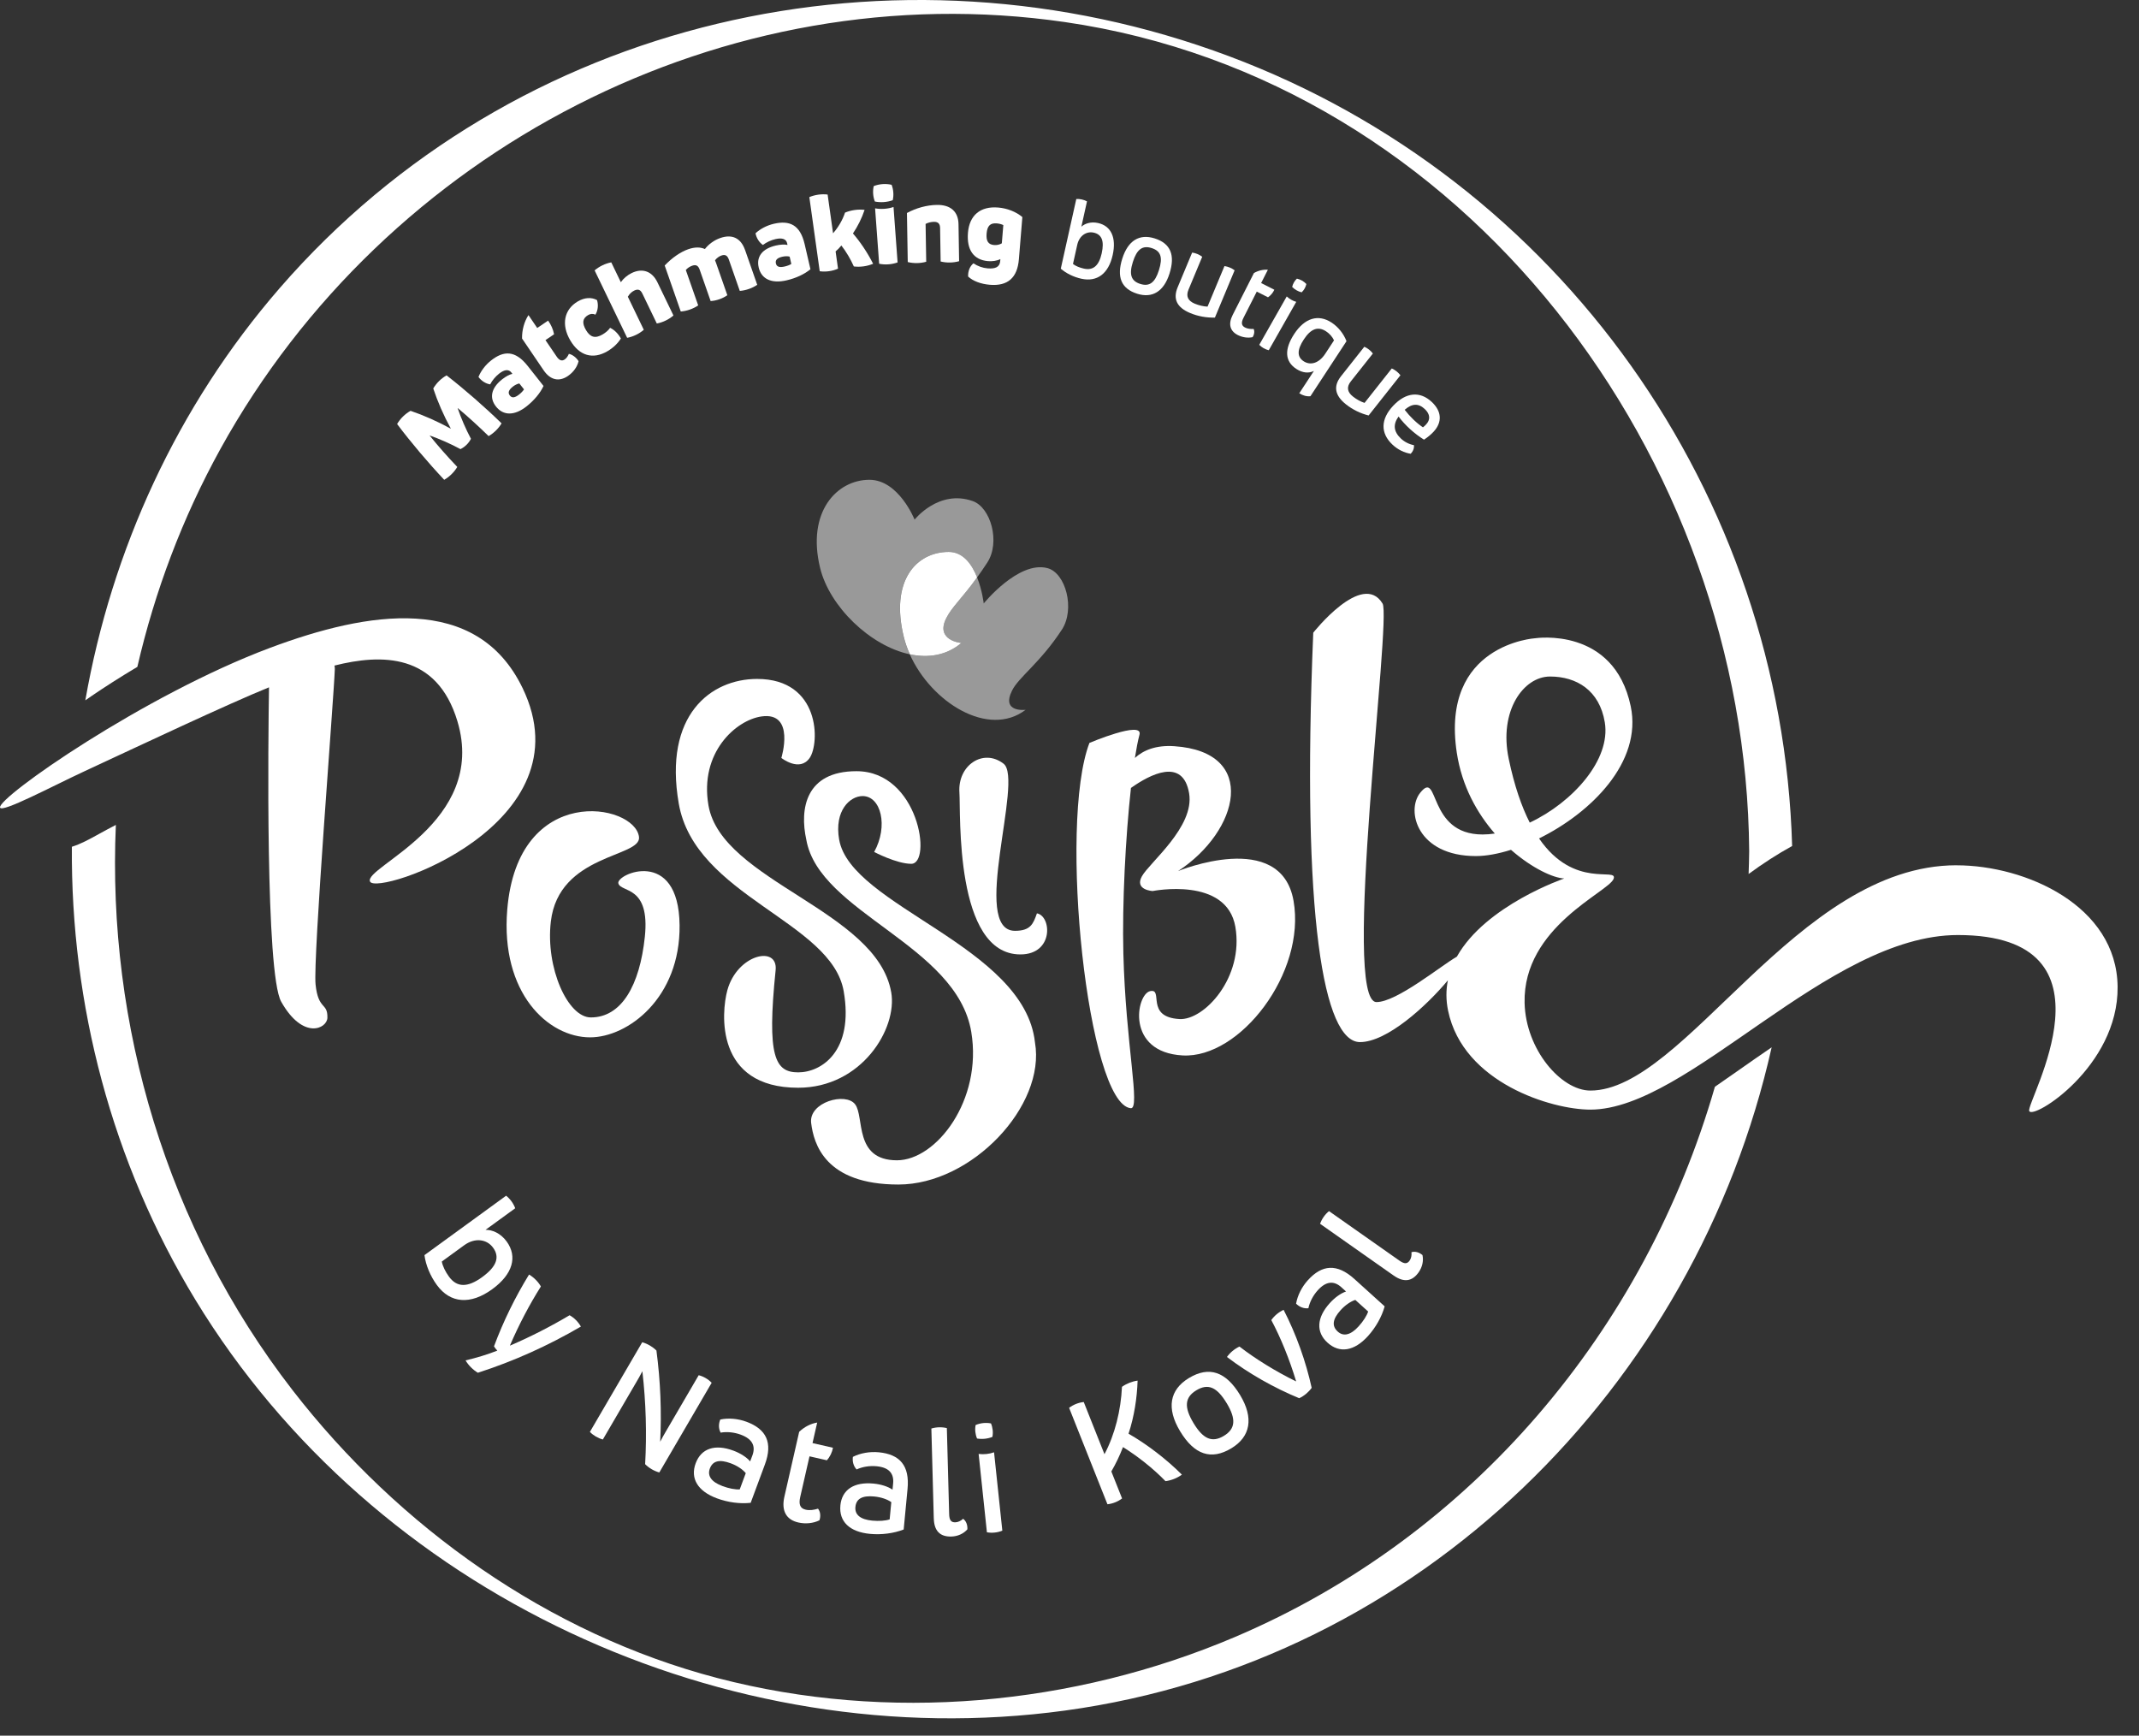 <?xml version="1.0" encoding="UTF-8"?>
<svg xmlns="http://www.w3.org/2000/svg" viewBox="0 0 1000 811.45">
  <rect x="0" y="0" width="1000" height="811.45" fill="#333333" stroke="none"/>
  <g style="isolation: isolate;">
    <g id="_Слой_1" data-name="Слой 1">
      <g style="mix-blend-mode: multiply;">
        <g>
          <g>
            <path d="m185.65,198.24c1.46-2.51,3.75-4.76,6.28-6.18,6.1,2.07,12.62,4.96,18.74,8.31l.06-.06c-3.33-6.09-6.18-12.63-8.18-18.69,1.45-2.49,3.71-4.72,6.23-6.13,8.48,6.59,17.92,14.84,25.71,22.43-1.42,2.41-3.63,4.58-6.06,5.96-4.52-4.41-9.45-8.94-14.4-13.08l-.06.06c1.57,4.6,3.8,9.78,6.2,14.28-1.04,2.07-2.82,3.83-4.9,4.83-4.49-2.43-9.67-4.72-14.3-6.35l-.06.06c3.83,4.77,8.27,9.8,12.87,14.62-1.44,2.43-3.66,4.61-6.11,6.01-7.46-7.91-15.56-17.48-22.02-26.07Z" style="fill: #fff;"/>
            <path d="m231.86,190.02c-3.22-4.06-2.18-8.67,2.87-12.66,1.74-1.38,3.53-2.32,4.82-2.58l-.43-.57c-1.27-1.69-3.26-1.52-5.81.49-1.68,1.33-3.2,3.15-4.15,4.99-2.05-.3-4.1-1.61-5.47-3.45,1.12-2.83,3.26-5.64,5.87-7.7,5.84-4.62,11.26-4.9,17.11,2.5l7.43,9.4c-1.48,3.25-4.36,6.71-7.88,9.5-5.65,4.47-10.88,4.5-14.37.09Zm13.12-7.98l-2.19-2.77c-.93.17-2.07.73-3.05,1.5-1.98,1.57-2.39,2.87-1.38,4.15.97,1.23,2.33,1.1,4.34-.49,1-.79,1.85-1.69,2.28-2.4Z" style="fill: #fff;"/>
            <path d="m270.49,168.85c-.62,2.67-2.44,5.2-5,6.94-4.17,2.83-8.25,1.87-11.35-2.69l-10.08-14.84c-.07-3.92,1.02-7.9,3-10.95l4.1,6.03,5.08-3.45c1.37,1.86,2.39,4.19,2.79,6.39l-4.02,2.73,5.2,7.65c1.24,1.83,2.44,2.3,3.78,1.39.92-.62,1.53-1.63,1.96-2.62,1.65.33,3.46,1.69,4.54,3.43Z" style="fill: #fff;"/>
            <path d="m284,164.19c-6.81,4-13.15,2.16-17.39-5.05-4.31-7.33-2.93-14.44,3.52-18.23,3.12-1.83,6.4-2.06,8.99-.61.7,2.34.42,4.83-.75,6.81-1.07-.53-2.29-.48-3.41.18-2.66,1.56-2.95,3.72-.98,7.07,1.99,3.38,4.34,3.99,7.74,1.99,1.49-.87,2.76-1.97,3.5-3.09,1.91.86,3.75,2.67,5.05,4.98-1.42,2.27-3.51,4.32-6.28,5.95h0Z" style="fill: #fff;"/>
            <path d="m295.38,127.62c4.84-2.33,9.4-.98,11.99,4.39l7.47,15.48c-2.15,1.87-4.98,3.24-7.78,3.75l-6.75-13.99c-.9-1.87-2.06-2.25-3.83-1.39-1.17.56-2.24,1.6-2.96,2.86l7.46,15.46c-2.15,1.87-4.98,3.24-7.78,3.75l-15.21-31.52c2.16-1.86,4.99-3.22,7.78-3.75l4.47,9.27c1.26-1.77,3.05-3.3,5.13-4.31h0Z" style="fill: #fff;"/>
            <path d="m348.35,116.94l5.66,16.21c-2.35,1.6-5.32,2.64-8.15,2.85l-5.12-14.66c-.68-1.95-1.74-2.48-3.48-1.88-1.11.39-2.19,1.18-2.98,2.23.17.38.32.79.47,1.2l5.29,15.13c-2.24,1.56-5.08,2.56-7.81,2.73l-5.12-14.66c-.68-1.95-1.74-2.48-3.48-1.88-1.14.4-2.24,1.11-3.01,2.01l5.79,16.56c-2.35,1.6-5.32,2.64-8.15,2.85l-7.51-21.5c3.37-3.57,7.37-6.34,10.99-7.61,3.01-1.05,5.64-1.07,7.8-.1,1.83-2.33,4.36-4.15,7.18-5.14,5.57-1.95,9.65.02,11.61,5.64Z" style="fill: #fff;"/>
            <path d="m354.69,125c-1.17-5.05,1.74-8.76,8.01-10.21,2.16-.5,4.18-.59,5.46-.27l-.14-.7c-.42-2.07-2.3-2.77-5.46-2.04-2.09.48-4.24,1.48-5.89,2.74-1.72-1.15-3.02-3.21-3.46-5.46,2.22-2.08,5.36-3.7,8.6-4.45,7.25-1.67,12.26.39,14.38,9.58l2.7,11.67c-2.73,2.3-6.8,4.2-11.19,5.21-7.01,1.62-11.75-.59-13.02-6.06Zm15.26-1.6l-.79-3.43c-.92-.25-2.18-.23-3.4.05-2.46.57-3.39,1.57-3.02,3.16.35,1.53,1.64,1.99,4.12,1.41,1.24-.29,2.4-.73,3.09-1.19Z" style="fill: #fff;"/>
            <path d="m408.2,123.31c-2.8,1.18-6.01,1.63-9.02,1.26-1.51-3.39-3.54-6.85-5.83-9.8-.83,1.02-1.78,2-2.7,2.77l1.13,8.07c-2.61,1.15-5.72,1.59-8.55,1.2l-4.86-34.66c2.62-1.11,5.73-1.55,8.55-1.2l2.54,18.11c2.44-2.76,4.47-6.26,5.6-9.66,2.76-1.17,6.17-1.65,9.14-1.28-1.27,3.84-3.22,7.74-5.44,11.02,3.54,4.11,6.85,9.08,9.43,14.17Z" style="fill: #fff;"/>
            <path d="m408.48,87c2.59-1.02,5.63-1.24,8.35-.61.88,2.24,1.08,4.87.53,7.21-2.6.94-5.64,1.17-8.35.61-.88-2.24-1.08-4.87-.53-7.21Zm.63,10.4c2.79.52,5.93.29,8.62-.63l1.9,25.91c-2.68.98-5.82,1.21-8.62.63l-1.9-25.9Z" style="fill: #fff;"/>
            <path d="m424,99.58c4.3-2.33,9.27-3.71,13.99-3.78,6.38-.11,10.02,3.1,10.12,8.99l.28,17.32c-2.73.78-5.87.83-8.63.14l-.26-15.67c-.03-2.01-.96-2.9-2.87-2.87-1.29.02-2.72.34-3.91.97l.29,17.69c-2.73.78-5.87.83-8.63.14l-.38-22.93Z" style="fill: #fff;"/>
            <path d="m452.61,129.29c-.12-2.48.8-4.81,2.47-6.18,2.03,1.34,4.3,2.16,6.63,2.35,3.59.3,5.66-.58,5.89-3.37l.08-.96c-1.7.84-3.78,1.11-5.74.95-6.73-.55-10.07-5.25-9.41-13.27.67-8.18,5.81-12.48,14.11-11.79,4.25.35,8.37,1.98,11.32,4.46l-1.62,19.73c-.71,8.67-5.21,12.62-13.57,11.93-4.21-.35-7.91-1.75-10.17-3.86Zm15.75-15.53l.7-8.53c-.81-.41-1.93-.7-3.08-.8-3.02-.25-4.43,1.16-4.73,4.71-.3,3.58.76,5.19,3.51,5.42,1.29.11,2.6-.19,3.59-.8Z" style="fill: #fff;"/>
            <path d="m495.93,125.61l7.25-32.58c1.69-.09,3.51.31,5,1.11l-2.63,11.85c1.56-1.44,4.4-2.49,7.8-1.73,6.04,1.34,8.67,6.77,6.84,14.97-1.93,8.69-7.27,12.72-14.65,11.08-3.61-.8-7.11-2.51-9.61-4.7Zm19.13-7.21c1.27-5.69.06-8.8-3.73-9.64-3.41-.76-6.75,1.4-7.71,5.7l-1.99,8.95c1.24.96,3.08,1.73,5.1,2.17,4.35.97,7.04-1.34,8.34-7.19Z" style="fill: #fff;"/>
            <path d="m524.68,120.89c2.68-8.44,8-11.69,15.15-9.43,7.44,2.35,9.66,7.8,6.93,16.42-2.66,8.41-8.05,11.68-15.12,9.44-7.43-2.35-9.69-7.78-6.96-16.43Zm17.13,5.42c1.89-5.97.9-8.98-3.41-10.34-4.29-1.36-6.91.58-8.77,6.48-1.86,5.88-.84,8.93,3.46,10.29,4.27,1.35,6.87-.57,8.72-6.43Z" style="fill: #fff;"/>
            <path d="m567.98,148.47c-3.94.12-7.91-.59-11.59-2.13-6.18-2.58-8.11-6.56-5.83-12.02l6.78-16.24c1.67.23,3.38.94,4.71,1.96l-6.41,15.37c-1.27,3.04-.31,5.21,2.89,6.55,1.96.82,4.15,1.32,6.01,1.39l7.91-18.96c1.68.24,3.4.95,4.75,1.98l-9.22,22.11Z" style="fill: #fff;"/>
            <path d="m585.61,157.63c-2.21.48-4.73.12-6.93-.99-3.69-1.88-4.54-5.16-2.4-9.39l9.94-19.6c2.01-1.16,4.38-1.72,6.52-1.53l-3.15,6.21,6.17,3.13c-.63,1.41-1.71,2.69-2.96,3.53l-5.25-2.66-6.22,12.27c-1.16,2.29-.95,3.67.74,4.52,1.21.62,2.66.74,4.01.66.52,1.05.34,2.59-.48,3.84Z" style="fill: #fff;"/>
            <path d="m601.56,138.59c1.22,1.15,2.84,2.07,4.45,2.53l-12.85,22.62c-1.65-.39-3.27-1.31-4.45-2.53l12.85-22.62Zm4.75-8.33c1.66.36,3.27,1.28,4.43,2.52-.32,1.45-1.12,2.87-2.21,3.89-1.64-.4-3.25-1.31-4.43-2.52.32-1.45,1.12-2.87,2.21-3.89Z" style="fill: #fff;"/>
            <path d="m614.25,173.42c-2.32,1.18-5.25.99-8.22-.95-5.37-3.52-5.69-9.15-.95-16.37,4.88-7.45,11.24-9.36,17.45-5.29,3.11,2.04,5.64,5.21,6.97,8.7l-16.86,25.72c-1.68.22-3.56-.31-5.22-1.37l6.84-10.44Zm5.31-8.03l4.1-6.26c-.71-1.62-2.07-3.15-3.73-4.24-3.74-2.45-7.1-1.22-10.37,3.78-3.2,4.88-3.23,8.16-.11,10.21,3.32,2.18,7.29.81,10.11-3.49Z" style="fill: #fff;"/>
            <path d="m639.86,194.24c-3.82-.95-7.45-2.71-10.58-5.18-5.25-4.15-6.03-8.51-2.36-13.15l10.91-13.8c1.55.67,3,1.81,4,3.16l-10.32,13.05c-2.04,2.58-1.71,4.93,1.02,7.08,1.66,1.32,3.64,2.4,5.41,2.96l12.73-16.11c1.55.68,3.02,1.84,4.04,3.19l-14.85,18.78Z" style="fill: #fff;"/>
            <path d="m659.53,212.14c-2.98-.44-6.08-1.95-8.56-4.29-5.68-5.35-5.53-11.91.37-18.17,5.95-6.31,12.53-6.94,18.06-1.73,4.63,4.36,4.93,9.41.84,13.86-1.2,1.3-2.83,2.66-4.51,3.74-4.47-2.77-8.8-6.69-11.9-10.82-2.68,3.73-2.31,7.07,1.12,10.31,1.66,1.56,3.87,2.68,6.07,3.08.17,1.38-.37,2.85-1.49,4.02Zm-2.83-20.55c2.58,3.33,5.61,6.24,8.54,8.19.5-.37,1.04-.88,1.45-1.32,2.14-2.27,1.93-4.85-.61-7.24-2.92-2.75-5.95-2.64-9.38.37Z" style="fill: #fff;"/>
          </g>
          <g>
            <g>
              <path d="m198.45,586.78l38.16-27.77c1.88,1.48,3.43,3.61,4.26,5.86l-13.88,10.1c3.01-.07,6.99,1.47,9.89,5.46,5.14,7.07,2.86,15.29-6.75,22.28-10.17,7.4-19.6,6.68-25.9-1.96-3.08-4.23-5.19-9.31-5.79-13.96Zm27.02,10.24c6.67-4.85,8.29-9.27,5.06-13.7-2.9-4-8.46-4.83-13.51-1.16l-10.48,7.63c.42,2.17,1.65,4.71,3.37,7.07,3.7,5.09,8.71,5.16,15.56.17Z" style="fill: #fff;"/>
              <path d="m217.64,636.01c5.27-1.25,10.19-2.75,14.79-4.55l.05-.05c-.66-.7-1.21-1.42-1.53-1.99,4.4-11.81,9.87-22.93,16.38-33.55,2.22,1.3,4.25,3.34,5.54,5.56-5.45,8.65-10.23,17.8-14.47,27.6l.05.05c9.76-4.19,18.99-8.94,27.84-14.19,2.15,1.21,4.07,3.14,5.28,5.3-15.41,8.98-31.31,16.16-48.16,21.59-2.28-1.35-4.42-3.49-5.76-5.78h0Z" style="fill: #fff;"/>
              <path d="m300.26,627.52c2.43.68,4.84,2.1,6.63,3.87,1.91,14.43,2.45,28.77,1.75,42.65.88-1.76,1.82-3.37,2.75-4.97l15.26-26.14c2.26.57,4.45,1.85,6.06,3.54l-24.47,41.92c-2.44-.66-4.85-2.07-6.63-3.87.79-14.19.39-28.76-1.29-43.45-.94,1.87-2.11,3.87-2.82,5.08l-15.66,26.83c-2.24-.6-4.44-1.88-6.06-3.54l24.47-41.92Z" style="fill: #fff;"/>
              <path d="m325.24,684.09c2.58-6.95,8.99-9.1,17.61-5.91,3.31,1.23,6.19,3.07,7.85,5.04l1-2.65c1.75-4.6-.05-7.87-5.37-9.84-3.04-1.13-6.47-1.48-9.42-.96-.98-1.79-1.04-4.03-.17-6.13,3.81-.81,8.27-.43,12.25,1.05,9.24,3.43,12.41,9.72,8.6,19.98l-6.64,17.91c-4.95.56-10.7-.2-15.78-2.09-8.95-3.32-12.57-9.29-9.93-16.4Zm20.59,12.22l2.82-7.6c-1.53-1.83-4.1-3.52-7.02-4.6-5.28-1.96-8.44-1.16-9.78,2.47-1.27,3.44.79,6.28,5.95,8.19,2.97,1.1,5.92,1.67,8.03,1.54Z" style="fill: #fff;"/>
              <path d="m383.08,710.76c-2.87,1.42-6.46,1.79-9.85,1.02-5.72-1.3-8.01-5.53-6.52-12.06l6.91-30.32c2.37-2.29,5.42-3.86,8.43-4.34l-2.19,9.6,9.56,2.18c-.38,2.15-1.42,4.29-2.86,5.86l-8.11-1.85-4.33,18.99c-.81,3.55-.04,5.36,2.57,5.96,1.88.43,3.91.1,5.73-.48,1.07,1.27,1.37,3.44.67,5.44Z" style="fill: #fff;"/>
              <path d="m392.88,703.83c.71-7.38,6.35-11.11,15.5-10.24,3.51.33,6.77,1.38,8.88,2.85l.28-2.82c.5-4.89-2.07-7.59-7.72-8.13-3.23-.31-6.63.23-9.35,1.49-1.41-1.48-2.04-3.62-1.74-5.88,3.47-1.76,7.88-2.54,12.11-2.14,9.81.94,14.49,6.2,13.45,17.09l-1.81,19.01c-4.64,1.81-10.38,2.56-15.78,2.04-9.5-.91-14.53-5.75-13.81-13.29Zm23.04,6.51l.77-8.07c-1.95-1.38-4.87-2.34-7.96-2.64-5.6-.54-8.45,1.04-8.82,4.9-.35,3.65,2.38,5.86,7.85,6.38,3.16.3,6.15.09,8.16-.58Z" style="fill: #fff;"/>
              <path d="m436.55,709.88l-1.13-42.02c2.28-.71,4.92-.78,7.24-.2l1.08,40.21c.07,2.81.87,3.88,2.88,3.83,1.24-.03,2.54-.64,3.65-1.65,1.38,1.01,2.1,2.81,1.99,4.93-1.81,2.07-4.54,3.29-7.51,3.37-5.32.14-8.04-2.66-8.19-8.47Z" style="fill: #fff;"/>
              <path d="m456.11,666.22c2.21-.95,4.82-1.23,7.18-.76.83,1.94,1.08,4.23.67,6.3-2.21.9-4.83,1.17-7.18.76-.83-1.94-1.08-4.23-.67-6.3Zm1.41,13.51c2.35.32,4.98.04,7.21-.76l3.87,36.63c-2.22.92-4.85,1.19-7.21.76l-3.87-36.62Z" style="fill: #fff;"/>
            </g>
            <g>
              <path d="m552.55,689.41c-2.17,1.6-4.94,2.69-7.67,3.05-5.8-5.98-13.01-11.65-19.87-15.93-1.48,3.85-3.35,7.79-5.45,11.39l5.02,12.62c-1.93,1.48-4.41,2.47-6.84,2.72l-17.92-45.08c1.93-1.48,4.41-2.47,6.84-2.72l9.69,24.39c4.87-9.18,7.69-20.55,8.18-31.49,2.08-1.5,4.81-2.58,7.31-2.9-.26,8.08-1.58,16.78-4.24,24.81,8.65,4.96,17.73,11.93,24.97,19.16Z" style="fill: #fff;"/>
              <path d="m551.72,669.14c-6.48-10.73-4.95-19.42,4.12-24.9,9.45-5.71,17.31-2.97,23.92,7.97,6.45,10.69,4.89,19.46-4.09,24.88-9.44,5.7-17.32,3.03-23.95-7.95Zm21.76-13.14c-4.58-7.58-8.7-9.33-14.18-6.02-5.44,3.29-5.83,7.88-1.3,15.37,4.51,7.47,8.7,9.23,14.17,5.93,5.42-3.27,5.81-7.83,1.32-15.28Z" style="fill: #fff;"/>
              <path d="m613.22,648.83c-1.5,2.08-3.51,3.76-5.83,4.85-11.67-4.8-23.51-11.48-33.78-19.28,1.46-2.06,3.56-3.8,5.85-4.87,7.37,5.71,16.85,11.58,26.39,16.26l.08-.06c-3.03-10.12-7.21-20.39-11.59-28.58,1.44-2.04,3.5-3.75,5.76-4.79,5.9,11.45,10.43,24.21,13.12,36.48Z" style="fill: #fff;"/>
              <path d="m620.65,627.74c-5.5-4.97-5.12-11.72,1.04-18.53,2.37-2.62,5.15-4.6,7.59-5.42l-2.09-1.91c-3.62-3.32-7.32-2.87-11.13,1.34-2.17,2.41-3.77,5.46-4.38,8.39-2.03.25-4.12-.52-5.75-2.12.66-3.84,2.67-7.84,5.51-10.98,6.6-7.3,13.62-7.92,21.74-.58l14.16,12.8c-1.31,4.8-4.15,9.85-7.78,13.87-6.39,7.08-13.28,8.22-18.9,3.14Zm18.97-14.59l-6.01-5.43c-2.26.74-4.78,2.5-6.87,4.81-3.77,4.17-4.21,7.4-1.33,10,2.71,2.46,6.12,1.59,9.8-2.49,2.13-2.35,3.74-4.88,4.41-6.88Z" style="fill: #fff;"/>
              <path d="m651.54,596.33l-34.39-24.19c.79-2.26,2.31-4.42,4.17-5.93l32.91,23.14c2.3,1.62,3.64,1.62,4.79-.02.72-1.02,1-2.42.86-3.92,1.63-.5,3.51,0,5.14,1.35.58,2.68-.07,5.61-1.78,8.04-3.06,4.36-6.94,4.86-11.69,1.52Z" style="fill: #fff;"/>
            </g>
          </g>
        </g>
        <g>
          <path d="m43.04,325.23c5.28-3.59,12.51-8.3,21.17-13.46,8.15-35.28,21.04-69.65,38.87-101.94C180.21,70.14,338.98-12.78,497.88,10.32c187.54,27.26,318.53,203.73,319.88,387.69-.03,3.54-.15,7.06-.27,10.59,6.51-4.78,13.29-9.2,20.35-13.08-4.78-164.59-108.41-311.27-263.33-369.27C418.69-32.08,240.75,7.98,130.79,134.66c-48.12,55.44-78.58,122.57-90.9,192.75,1.05-.73,2.05-1.43,3.15-2.18Z" style="fill: #fff;"/>
          <path d="m813.23,500.07c-3.86,2.7-7.69,5.38-11.5,8.01-32.56,113.12-112.98,209.88-224.43,257.26-75.59,32.14-162.16,40-241.86,19.18-78.91-20.61-149.02-70.48-198.7-134.64-58.74-75.87-86.68-170.56-82.58-264.22-2.91,1.49-5.58,2.95-8,4.29-4.5,2.49-8.41,4.64-12.56,5.92-.54,73.5,18.5,147.31,57.83,211.94,83.37,136.99,247.82,213.55,406.44,191.9,166.36-22.71,294.92-151.92,330.39-310.07-5.1,3.46-10.13,6.99-15.05,10.44Z" style="fill: #fff;"/>
        </g>
        <g>
          <path d="m244.26,321.57c-21.41-44.22-72.28-35.8-117.86-18.75C67.17,324.97-1.27,372.95.02,377.54c.74,2.64,24.59-10.05,39.24-16.86,26.32-12.23,66.99-31.43,86.5-39.35-.36,22.65-1.72,133.81,5.71,146.99,10.21,18.1,21.46,12.58,21.59,7.49.18-7.26-4.28-3.45-5.53-15.57-1.25-12.12,8.54-134.06,9-147.38.02-.64-.05-1.2-.17-1.7,21.95-5.52,47.88-5.92,57.48,26.01,14.28,47.52-44.2,68.2-40.83,74.99,3.37,6.79,102.24-26.6,71.25-90.6Z" style="fill: #fff;"/>
          <path d="m289.1,413.04c1.35,4.36,14.89.81,12.37,24.9-2.38,22.73-10.89,37.72-25.25,37.72-10.79,0-21.2-23.18-18.71-44.75,3.68-31.84,42.43-29.98,41.23-39.63-1.97-15.79-56.73-25.59-61.6,34.03-3.19,39.01,19.12,59.66,38.74,59.66,17.66,0,42.21-18.44,41.83-52.44-.41-36.76-29.96-23.86-28.61-19.5Z" style="fill: #fff;"/>
          <path d="m416.65,463.92c-6.66-38.31-79.27-51.95-85.43-87.35-4.31-24.77,12.87-39.94,24.81-41.63,15.96-2.26,9.26,19.4,9.26,19.4,0,0,8.54,6.79,13.24,0,4.71-6.79,5.12-36.93-24.57-36.93-21.67,0-43.82,16.89-36.63,58.27,7.53,43.32,71.42,55.08,77.1,87.7,4.89,28.12-10.44,37.96-21.26,37.96s-14.72-7.23-10.56-47.76c1.21-11.82-17.97-7.43-22.57,9.37-2.82,10.32-5.91,45.58,33.11,45.58,29.66,0,46.46-27.64,43.51-44.61Z" style="fill: #fff;"/>
          <path d="m392.31,392.55c-2.37-13.65,5.1-20.38,10.97-20.38,8.57,0,12.12,13.99,5.4,26.13,0,0,10.5,5.54,17.34,5.54,9.79,0,3.57-43.3-25.63-43.3-23.88,0-26.58,17.72-23.44,32.01,5.95,34.2,70.37,49.16,77.13,89.89,5.31,32-16.42,60.01-34.74,60.01-20.27,0-15.11-20.35-19.56-26.17-4.45-5.82-21.75-.97-20.56,8.73,1.2,9.7,6.48,28.77,40.81,28.77s68.97-36.84,63.83-66.42c-4.9-45.09-86.13-63.67-91.54-94.82Z" style="fill: #fff;"/>
          <path d="m484.77,427.01c-1.7,4.83-2.94,8.16-10.24,8.16-21.2,0,4.2-70.77-5.35-78.13-9.55-7.36-21.55.78-20.64,13.52.66,9.35-2.43,75.64,28.49,75.64,15.7,0,14.61-17.94,7.74-19.2Z" style="fill: #fff;"/>
          <path d="m550.77,407.23c28.6-18.72,37.73-55.71-1.74-58.37-8.7-.59-14.52,1.91-18.46,5.49.69-4.38,1.41-8.09,2.15-10.88,1.81-6.82-23.4,3.85-23.4,3.85-14.59,38.06-.79,168.75,19.31,170.78,4.68.47-2.37-29.82-3.45-72.4-.59-23.36,1.03-54.49,3.55-77.33,8.9-6.31,24.31-14.43,27.19,2.5,2.66,15.66-18.49,32.34-22.07,38.8-3.58,6.46,5.03,6.9,5.03,6.9,0,0,34.63-6.94,38.67,16.79,4.04,23.73-14.66,43.69-26.09,43.06-16.29-.89-7.27-14.48-13.77-13.05-6.5,1.43-11.52,28.59,15.23,30.06,26.75,1.47,57.75-38.6,51.82-72.31-5.93-33.71-53.96-13.89-53.96-13.89Z" style="fill: #fff;"/>
          <path d="m914.7,404.52c-74.61,0-127.05,105.33-171.19,105.33-13.68,0-30.25-19.19-30.75-41-.81-35.59,39.33-51.75,41.62-58,2.08-5.69-18.34,5.18-34.86-18.87,24.31-11.98,48.32-35.68,42.86-61.77-7.84-37.45-44.59-31.83-44.59-31.83,0,0-44.44,2.63-36.73,53.51,2.38,15.69,9.5,28.3,17.78,37.8-1.94.28-3.85.44-5.72.44-26.11,0-20.1-30.79-29.15-19.51-6.77,8.43-1.36,29.6,26,29.6,4.84,0,10.48-1.04,16.43-2.92,9.89,8.68,19.95,13.25,24.93,13.39,0,0-36.77,12.5-50.23,36.55-7.55,4.34-28.16,21.27-37.58,21.24-16.51-.05,7.13-179.25,2.84-186.31-9.44-15.54-32.4,13.62-32.4,13.62-5.55,133.27,4.86,191.39,21.84,191.4,12.6,0,31.02-16.81,41.1-28.89-.9,4.46-.95,9.22.11,14.28,7.05,33.71,48.46,46.18,66.49,46.18,46.01,0,110.88-81.62,171.81-81.62,78.34,0,31.83,77.88,33.37,82.25,1.54,4.37,41.7-20.6,41.32-58.05-.38-37.95-42.97-56.8-75.3-56.8Zm-209.37-49.81c-4.67-22.3,6.88-38.43,19.31-38.43s23.15,6.46,25.62,21.43c2.89,17.49-15.04,37.42-35.09,46.87-3.77-7.42-7.18-17.11-9.84-29.86Z" style="fill: #fff;"/>
        </g>
        <g>
          <path d="m496.44,294.36c6.24-9.56,1.85-26.51-6.77-28.76-13.54-3.54-29.77,16.52-29.77,16.52,0,0-.68-6.11-3.1-12.17-7.26,10.03-11.81,13.83-14.45,19.11-5.25,10.5,7.06,11.55,7.06,11.55-6.96,5.85-15.48,7.12-24.07,5.3,10.05,22.47,36.77,39.18,54.15,25.93,0,0-11.59,1.49-6.34-9.01,3.17-6.35,13.18-12.97,23.28-28.46Z" style="fill: #fff; opacity: .5;"/>
          <path d="m443.54,258.03c6.8,0,10.88,5.93,13.26,11.91,1.47-2.03,3.05-4.3,4.75-6.91,6.24-9.56,1.63-25.79-6.77-28.76-15.93-5.64-27.2,8.66-27.2,8.66,0,0-7.42-18.62-21.12-18.62-15.2,0-29.46,14.97-23.04,41.24,4.39,17.97,23.34,36.41,41.92,40.35-1.19-2.66-2.16-5.39-2.84-8.17-6.42-26.28,5.83-39.7,21.03-39.7Z" style="fill: #fff; opacity: .5;"/>
          <path d="m449.42,300.6s-12.31-1.06-7.06-11.55c2.64-5.28,7.19-9.08,14.45-19.11-2.38-5.98-6.46-11.91-13.26-11.91-15.2,0-27.46,13.42-21.03,39.7.68,2.78,1.65,5.51,2.84,8.17,8.59,1.82,17.1.56,24.07-5.3Z" style="fill: #fff;"/>
        </g>
      </g>
    </g>
  </g>
</svg>